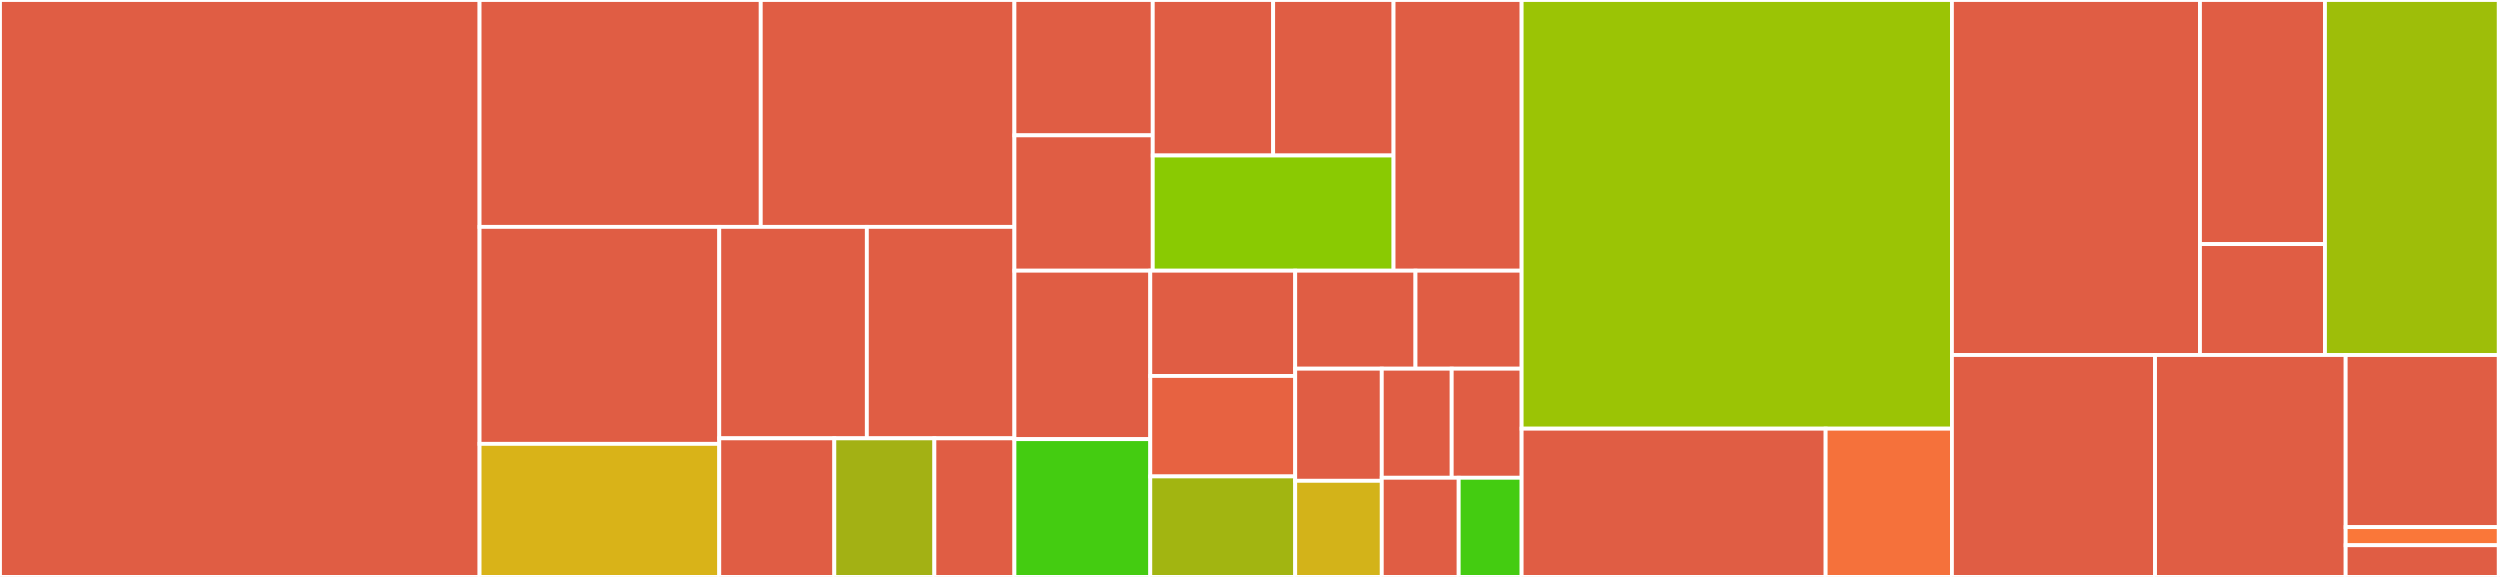 <svg baseProfile="full" width="650" height="150" viewBox="0 0 650 150" version="1.1"
xmlns="http://www.w3.org/2000/svg" xmlns:ev="http://www.w3.org/2001/xml-events"
xmlns:xlink="http://www.w3.org/1999/xlink">

<rect x="0" y="0" width="650" height="150" fill="#333333" stroke="none"/>

<style>rect.s{mask:url(#mask);}</style>
<defs>
  <pattern id="white" width="4" height="4" patternUnits="userSpaceOnUse" patternTransform="rotate(45)">
    <rect width="2" height="2" transform="translate(0,0)" fill="white"></rect>
  </pattern>
  <mask id="mask">
    <rect x="0" y="0" width="100%" height="100%" fill="url(#white)"></rect>
  </mask>
</defs>

<rect x="0" y="0" width="124.688" height="150.0" fill="#e05d44" stroke="white" stroke-width="1" class=" tooltipped" data-content="gluster_integration/sds_sync/__init__.py"><title>gluster_integration/sds_sync/__init__.py</title></rect>
<rect x="124.688" y="0" width="73.107" height="58.989" fill="#e05d44" stroke="white" stroke-width="1" class=" tooltipped" data-content="gluster_integration/sds_sync/cluster_status.py"><title>gluster_integration/sds_sync/cluster_status.py</title></rect>
<rect x="197.795" y="0" width="65.955" height="58.989" fill="#e05d44" stroke="white" stroke-width="1" class=" tooltipped" data-content="gluster_integration/sds_sync/brick_utilization.py"><title>gluster_integration/sds_sync/brick_utilization.py</title></rect>
<rect x="124.688" y="58.989" width="62.321" height="56.412" fill="#e05d44" stroke="white" stroke-width="1" class=" tooltipped" data-content="gluster_integration/sds_sync/georep_details.py"><title>gluster_integration/sds_sync/georep_details.py</title></rect>
<rect x="124.688" y="115.401" width="62.321" height="34.599" fill="#d9b318" stroke="white" stroke-width="1" class=" tooltipped" data-content="gluster_integration/sds_sync/utilization.py"><title>gluster_integration/sds_sync/utilization.py</title></rect>
<rect x="187.008" y="58.989" width="38.371" height="54.973" fill="#e05d44" stroke="white" stroke-width="1" class=" tooltipped" data-content="gluster_integration/sds_sync/vol_utilization.py"><title>gluster_integration/sds_sync/vol_utilization.py</title></rect>
<rect x="225.379" y="58.989" width="38.371" height="54.973" fill="#e05d44" stroke="white" stroke-width="1" class=" tooltipped" data-content="gluster_integration/sds_sync/rebalance_status.py"><title>gluster_integration/sds_sync/rebalance_status.py</title></rect>
<rect x="187.008" y="113.962" width="29.916" height="36.038" fill="#e05d44" stroke="white" stroke-width="1" class=" tooltipped" data-content="gluster_integration/sds_sync/brick_device_details.py"><title>gluster_integration/sds_sync/brick_device_details.py</title></rect>
<rect x="216.924" y="113.962" width="26.014" height="36.038" fill="#a3b114" stroke="white" stroke-width="1" class=" tooltipped" data-content="gluster_integration/sds_sync/client_connections.py"><title>gluster_integration/sds_sync/client_connections.py</title></rect>
<rect x="242.939" y="113.962" width="20.811" height="36.038" fill="#e05d44" stroke="white" stroke-width="1" class=" tooltipped" data-content="gluster_integration/sds_sync/snapshots.py"><title>gluster_integration/sds_sync/snapshots.py</title></rect>
<rect x="263.75" y="0" width="35.966" height="35.19" fill="#e05d44" stroke="white" stroke-width="1" class=" tooltipped" data-content="gluster_integration/objects/volume/flows/start_profiling/__init__.py"><title>gluster_integration/objects/volume/flows/start_profiling/__init__.py</title></rect>
<rect x="263.75" y="35.19" width="35.966" height="35.19" fill="#e05d44" stroke="white" stroke-width="1" class=" tooltipped" data-content="gluster_integration/objects/volume/flows/stop_profiling/__init__.py"><title>gluster_integration/objects/volume/flows/stop_profiling/__init__.py</title></rect>
<rect x="299.716" y="0" width="31.304" height="40.431" fill="#e05d44" stroke="white" stroke-width="1" class=" tooltipped" data-content="gluster_integration/objects/volume/atoms/start_profiling/__init__.py"><title>gluster_integration/objects/volume/atoms/start_profiling/__init__.py</title></rect>
<rect x="331.02" y="0" width="31.304" height="40.431" fill="#e05d44" stroke="white" stroke-width="1" class=" tooltipped" data-content="gluster_integration/objects/volume/atoms/stop_profiling/__init__.py"><title>gluster_integration/objects/volume/atoms/stop_profiling/__init__.py</title></rect>
<rect x="299.716" y="40.431" width="62.607" height="29.949" fill="#8aca02" stroke="white" stroke-width="1" class=" tooltipped" data-content="gluster_integration/objects/volume/__init__.py"><title>gluster_integration/objects/volume/__init__.py</title></rect>
<rect x="362.323" y="0" width="33.302" height="70.379" fill="#e05d44" stroke="white" stroke-width="1" class=" tooltipped" data-content="gluster_integration/objects/brick/__init__.py"><title>gluster_integration/objects/brick/__init__.py</title></rect>
<rect x="263.75" y="70.379" width="35.324" height="43.791" fill="#e05d44" stroke="white" stroke-width="1" class=" tooltipped" data-content="gluster_integration/objects/global_details/__init__.py"><title>gluster_integration/objects/global_details/__init__.py</title></rect>
<rect x="263.75" y="114.171" width="35.324" height="35.829" fill="#4c1" stroke="white" stroke-width="1" class=" tooltipped" data-content="gluster_integration/objects/geo_replication_pair/__init__.py"><title>gluster_integration/objects/geo_replication_pair/__init__.py</title></rect>
<rect x="299.074" y="70.379" width="37.679" height="27.37" fill="#e05d44" stroke="white" stroke-width="1" class=" tooltipped" data-content="gluster_integration/objects/native_events/__init__.py"><title>gluster_integration/objects/native_events/__init__.py</title></rect>
<rect x="299.074" y="97.749" width="37.679" height="26.126" fill="#e76241" stroke="white" stroke-width="1" class=" tooltipped" data-content="gluster_integration/objects/definition/__init__.py"><title>gluster_integration/objects/definition/__init__.py</title></rect>
<rect x="299.074" y="123.874" width="37.679" height="26.126" fill="#a2b511" stroke="white" stroke-width="1" class=" tooltipped" data-content="gluster_integration/objects/geo_replication_session/__init__.py"><title>gluster_integration/objects/geo_replication_session/__init__.py</title></rect>
<rect x="336.752" y="70.379" width="31.276" height="25.479" fill="#e05d44" stroke="white" stroke-width="1" class=" tooltipped" data-content="gluster_integration/objects/rebalance_details/__init__.py"><title>gluster_integration/objects/rebalance_details/__init__.py</title></rect>
<rect x="368.028" y="70.379" width="27.597" height="25.479" fill="#e05d44" stroke="white" stroke-width="1" class=" tooltipped" data-content="gluster_integration/objects/client_connection/__init__.py"><title>gluster_integration/objects/client_connection/__init__.py</title></rect>
<rect x="336.752" y="95.858" width="22.51" height="29.153" fill="#e05d44" stroke="white" stroke-width="1" class=" tooltipped" data-content="gluster_integration/objects/snapshot/__init__.py"><title>gluster_integration/objects/snapshot/__init__.py</title></rect>
<rect x="336.752" y="125.011" width="22.51" height="24.989" fill="#d3b319" stroke="white" stroke-width="1" class=" tooltipped" data-content="gluster_integration/objects/utilization/__init__.py"><title>gluster_integration/objects/utilization/__init__.py</title></rect>
<rect x="359.262" y="95.858" width="18.181" height="28.36" fill="#e05d44" stroke="white" stroke-width="1" class=" tooltipped" data-content="gluster_integration/objects/gluster_brick_path/__init__.py"><title>gluster_integration/objects/gluster_brick_path/__init__.py</title></rect>
<rect x="377.444" y="95.858" width="18.181" height="28.36" fill="#e05d44" stroke="white" stroke-width="1" class=" tooltipped" data-content="gluster_integration/objects/sync_object/__init__.py"><title>gluster_integration/objects/sync_object/__init__.py</title></rect>
<rect x="359.262" y="124.218" width="19.999" height="25.782" fill="#e05d44" stroke="white" stroke-width="1" class=" tooltipped" data-content="gluster_integration/objects/volume_alert_counters/__init__.py"><title>gluster_integration/objects/volume_alert_counters/__init__.py</title></rect>
<rect x="379.262" y="124.218" width="16.363" height="25.782" fill="#4c1" stroke="white" stroke-width="1" class=" tooltipped" data-content="gluster_integration/objects/config/__init__.py"><title>gluster_integration/objects/config/__init__.py</title></rect>
<rect x="395.625" y="0" width="111.875" height="111.453" fill="#9bc405" stroke="white" stroke-width="1" class=" tooltipped" data-content="gluster_integration/message/callback.py"><title>gluster_integration/message/callback.py</title></rect>
<rect x="395.625" y="111.453" width="79.042" height="38.547" fill="#e05d44" stroke="white" stroke-width="1" class=" tooltipped" data-content="gluster_integration/message/gluster_native_message_handler.py"><title>gluster_integration/message/gluster_native_message_handler.py</title></rect>
<rect x="474.667" y="111.453" width="32.833" height="38.547" fill="#f5713b" stroke="white" stroke-width="1" class=" tooltipped" data-content="gluster_integration/message/process_events.py"><title>gluster_integration/message/process_events.py</title></rect>
<rect x="507.5" y="0" width="64.492" height="92.308" fill="#e05d44" stroke="white" stroke-width="1" class=" tooltipped" data-content="gluster_integration/gdeploy_wrapper/plugins/gdeploy.py"><title>gluster_integration/gdeploy_wrapper/plugins/gdeploy.py</title></rect>
<rect x="571.992" y="0" width="32.5" height="63.462" fill="#e05d44" stroke="white" stroke-width="1" class=" tooltipped" data-content="gluster_integration/gdeploy_wrapper/manager.py"><title>gluster_integration/gdeploy_wrapper/manager.py</title></rect>
<rect x="571.992" y="63.462" width="32.5" height="28.846" fill="#e05d44" stroke="white" stroke-width="1" class=" tooltipped" data-content="gluster_integration/gdeploy_wrapper/provisioner_base.py"><title>gluster_integration/gdeploy_wrapper/provisioner_base.py</title></rect>
<rect x="604.492" y="0" width="45.195" height="92.308" fill="#9ebe09" stroke="white" stroke-width="1" class=" tooltipped" data-content="gluster_integration/ini2json.py"><title>gluster_integration/ini2json.py</title></rect>
<rect x="507.5" y="92.308" width="52.812" height="57.692" fill="#e05d44" stroke="white" stroke-width="1" class=" tooltipped" data-content="gluster_integration/manager/__init__.py"><title>gluster_integration/manager/__init__.py</title></rect>
<rect x="560.312" y="92.308" width="49.562" height="57.692" fill="#e05d44" stroke="white" stroke-width="1" class=" tooltipped" data-content="gluster_integration/gfapi.py"><title>gluster_integration/gfapi.py</title></rect>
<rect x="609.875" y="92.308" width="39.812" height="44.741" fill="#e05d44" stroke="white" stroke-width="1" class=" tooltipped" data-content="gluster_integration/flows/enable_disable_volume_profiling/__init__.py"><title>gluster_integration/flows/enable_disable_volume_profiling/__init__.py</title></rect>
<rect x="609.875" y="137.049" width="39.812" height="4.71" fill="#fa7739" stroke="white" stroke-width="1" class=" tooltipped" data-content="gluster_integration/flows/__init__.py"><title>gluster_integration/flows/__init__.py</title></rect>
<rect x="609.875" y="141.758" width="39.813" height="8.242" fill="#e05d44" stroke="white" stroke-width="1" class=" tooltipped" data-content="gluster_integration/__init__.py"><title>gluster_integration/__init__.py</title></rect>
<rect x="649.688" y="0" width="0.312" height="150.0" fill="#e05d44" stroke="white" stroke-width="1" class=" tooltipped" data-content="__init__.py"><title>__init__.py</title></rect>
</svg>